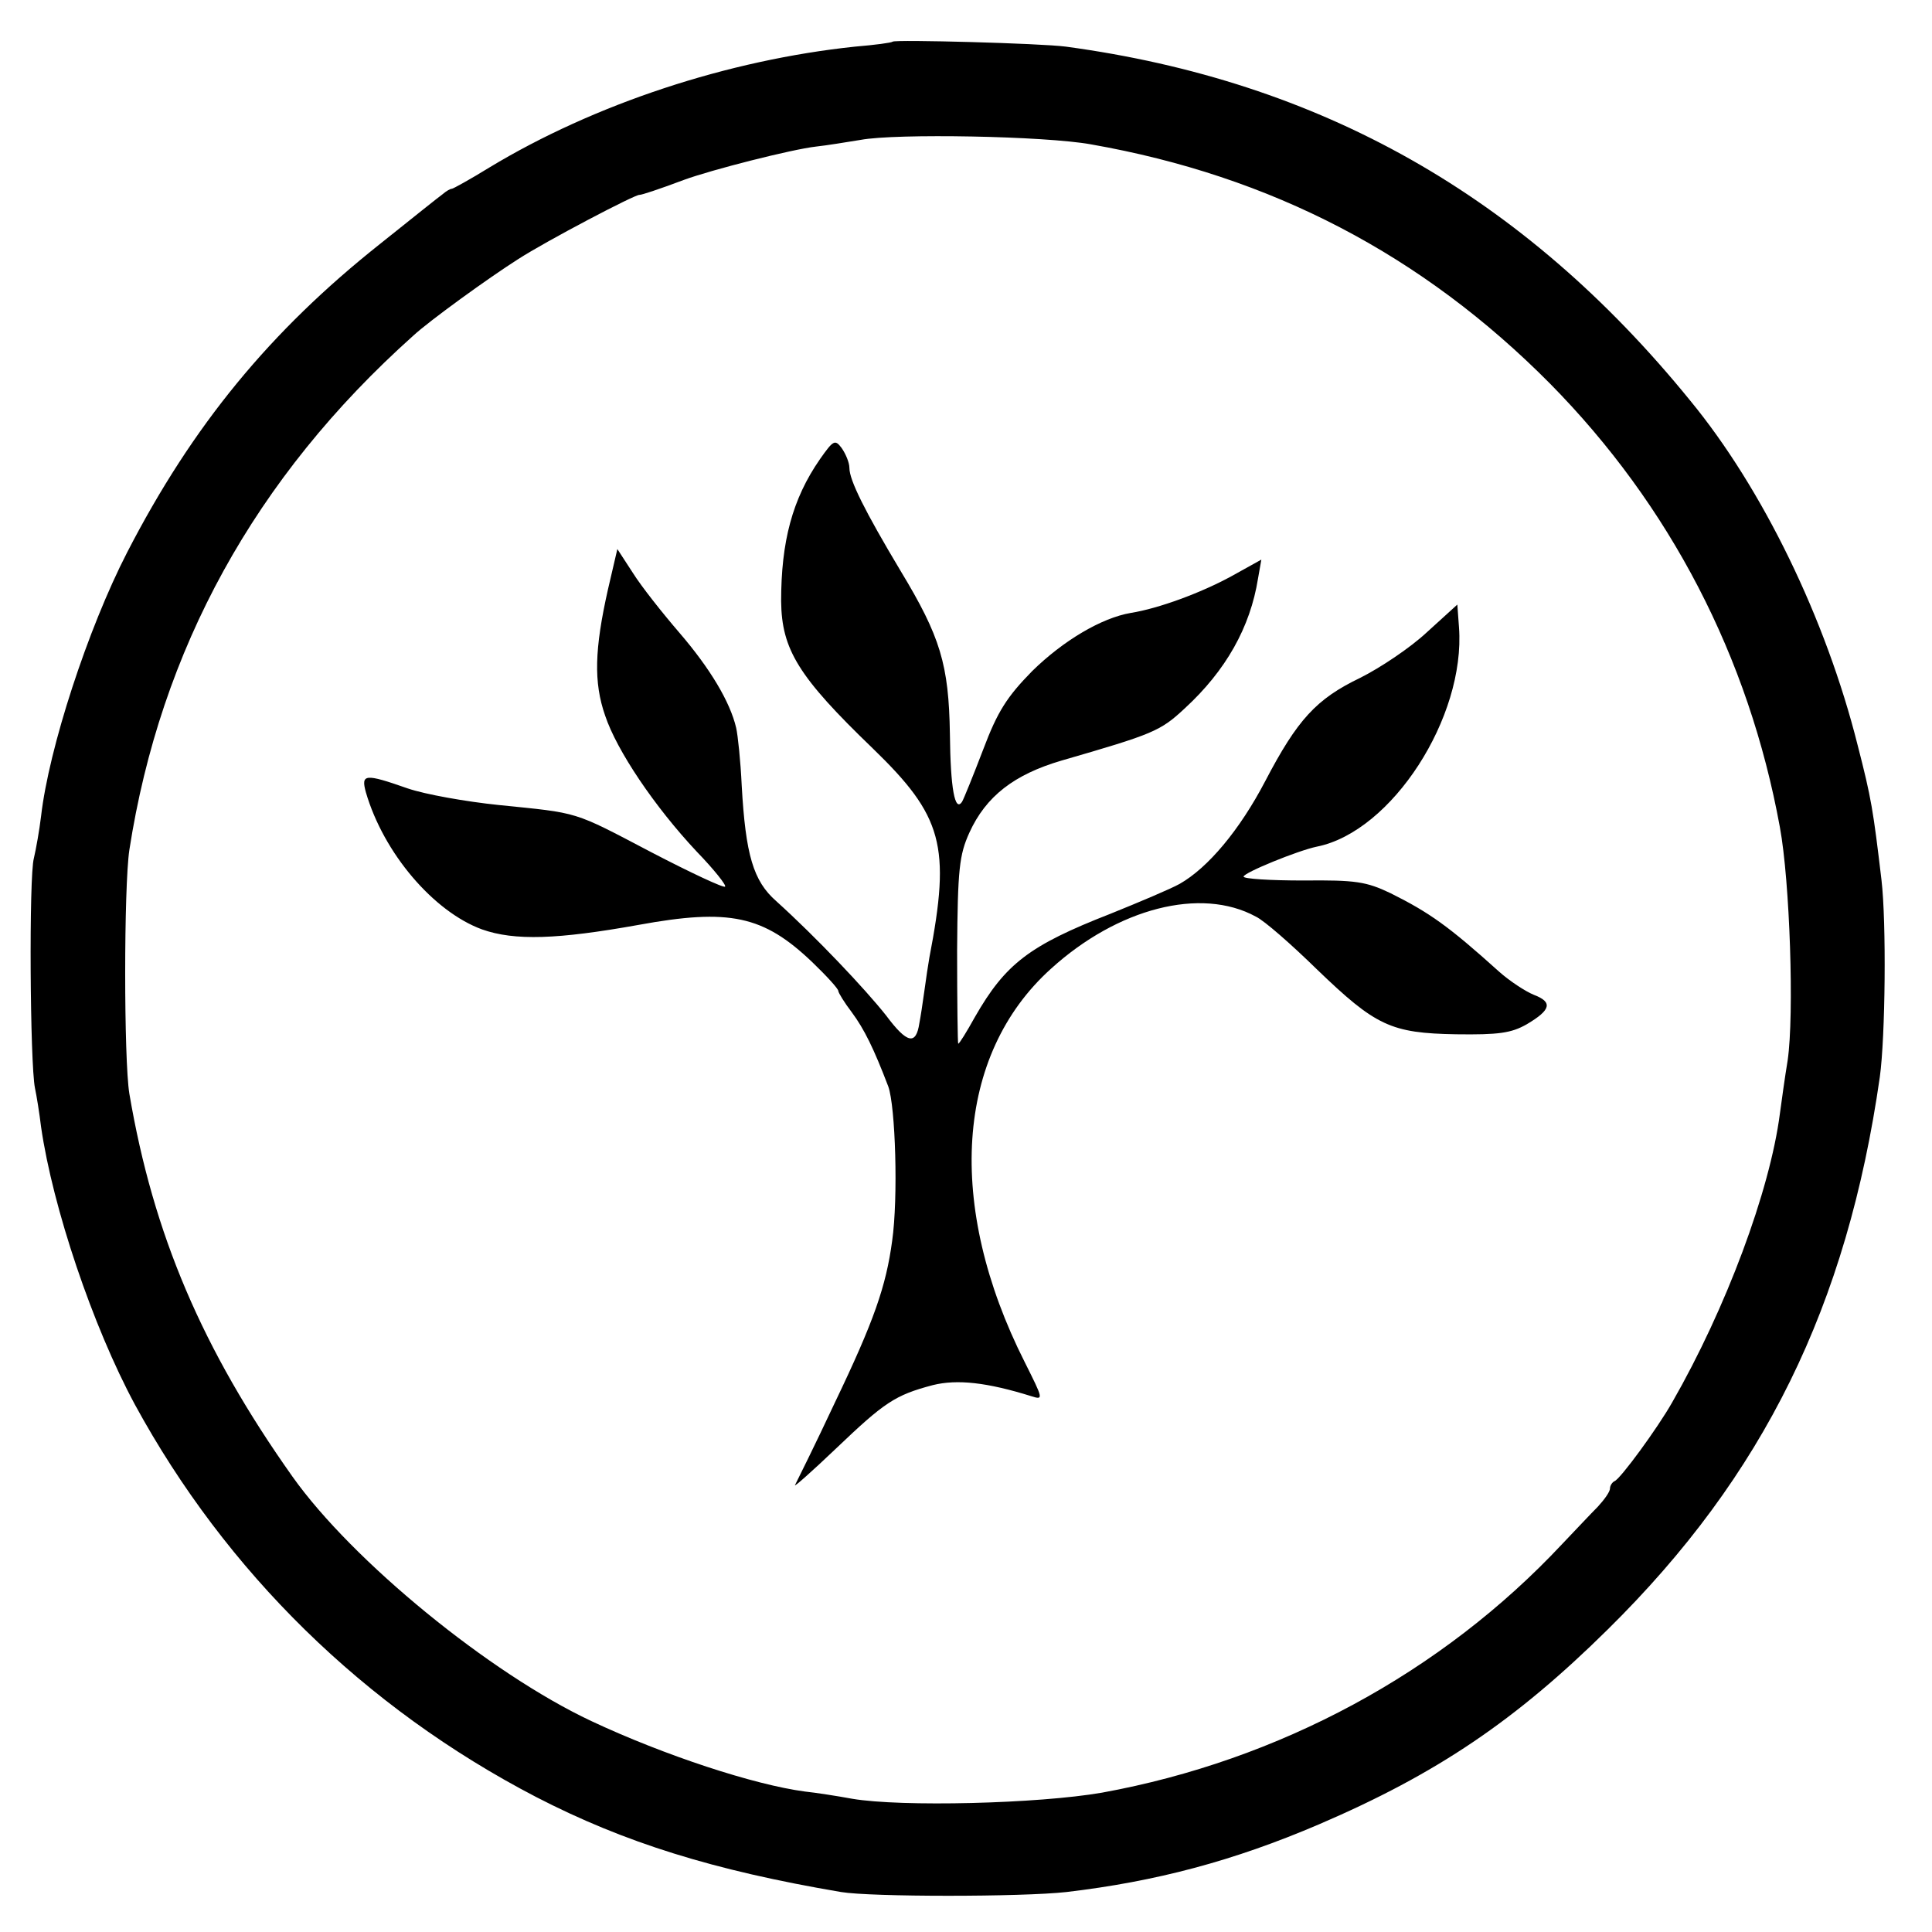 <?xml version="1.0" standalone="no"?>
<!DOCTYPE svg PUBLIC "-//W3C//DTD SVG 20010904//EN"
 "http://www.w3.org/TR/2001/REC-SVG-20010904/DTD/svg10.dtd">
<svg version="1.0" xmlns="http://www.w3.org/2000/svg"
 width="348pt" height="348pt" viewBox="0 0 348 348"
 preserveAspectRatio="xMidYMid meet">
<g transform="translate(0,348) scale(0.1,-0.1)"
fill="#000000" stroke="none">
<path d="M1608 3405 c-2 -2 -32 -6 -68 -9 -228 -24 -469 -103 -659 -218 -34
-21 -65 -38 -67 -38 -3 0 -10 -4 -17 -10 -7 -5 -57 -45 -112 -89 -198 -157
-338 -327 -456 -556 -71 -138 -141 -353 -155 -475 -3 -25 -9 -59 -13 -76 -9
-32 -7 -370 2 -414 3 -14 8 -45 11 -70 21 -145 93 -359 169 -500 164 -301 413
-546 723 -707 159 -82 319 -132 549 -171 54 -9 325 -9 406 0 161 19 301 56
455 122 212 91 354 187 520 351 281 277 431 583 490 995 10 72 12 279 3 355
-15 126 -18 146 -43 243 -57 227 -171 462 -302 621 -300 369 -666 575 -1124
637 -45 6 -307 13 -312 9z m357 -185 c325 -57 597 -199 827 -431 216 -219 358
-492 414 -799 18 -97 26 -338 14 -420 -5 -30 -11 -74 -14 -96 -18 -139 -97
-351 -194 -520 -26 -46 -94 -139 -104 -142 -4 -2 -8 -8 -8 -13 0 -6 -10 -20
-22 -33 -13 -13 -41 -43 -64 -67 -217 -232 -510 -390 -829 -448 -115 -20 -362
-26 -450 -11 -27 5 -66 11 -85 13 -91 12 -253 65 -385 127 -183 86 -430 288
-538 440 -163 230 -251 437 -294 690 -10 61 -10 372 0 439 56 361 226 671 511
926 29 27 137 105 189 138 51 33 213 118 219 116 4 0 32 9 80 27 49 18 194 55
238 60 19 2 55 8 80 12 64 12 332 7 415 -8z"/>
<path d="M1477 2653 c-50 -72 -70 -149 -70 -256 1 -87 31 -136 165 -265 126
-122 141 -175 102 -377 -2 -11 -6 -38 -9 -60 -3 -22 -7 -48 -9 -58 -6 -40 -22
-37 -60 14 -38 48 -126 141 -198 206 -41 36 -55 83 -62 208 -2 44 -7 91 -10
104 -11 47 -47 107 -102 171 -31 36 -69 84 -84 108 l-28 43 -17 -73 c-24 -107
-26 -167 -5 -227 21 -63 89 -164 165 -245 31 -32 54 -61 51 -63 -2 -3 -62 25
-133 62 -143 75 -128 70 -275 85 -58 6 -132 19 -164 30 -77 27 -84 26 -75 -7
32 -110 122 -215 209 -247 59 -21 137 -18 282 8 164 30 225 17 313 -67 26 -25
47 -48 47 -52 0 -3 11 -21 24 -38 23 -31 40 -66 66 -134 13 -36 18 -201 7
-278 -11 -82 -33 -145 -103 -291 -36 -77 -69 -143 -72 -149 -3 -5 30 24 74 66
87 83 106 96 174 114 44 11 98 5 178 -20 22 -7 21 -5 -12 61 -143 283 -125
554 47 709 120 109 270 148 369 94 15 -7 64 -50 110 -95 106 -102 133 -115
251 -117 76 -1 99 2 127 18 44 26 47 40 13 53 -15 6 -44 25 -63 42 -91 82
-125 106 -195 141 -44 21 -63 24 -157 23 -60 0 -108 3 -108 7 0 7 98 47 132
54 135 27 268 233 256 395 l-3 41 -55 -50 c-30 -28 -84 -64 -120 -82 -79 -38
-113 -75 -171 -186 -46 -88 -103 -156 -154 -185 -16 -9 -73 -33 -125 -54 -146
-57 -189 -90 -244 -186 -15 -27 -28 -48 -30 -48 -1 0 -2 75 -2 168 1 147 4
172 22 212 30 66 81 105 166 130 166 48 178 53 222 94 74 68 118 146 132 234
l6 34 -54 -30 c-55 -30 -131 -58 -181 -66 -53 -9 -122 -50 -178 -105 -45 -46
-62 -72 -88 -141 -18 -47 -35 -89 -38 -94 -13 -20 -21 24 -22 122 -2 125 -17
175 -89 294 -64 107 -92 163 -92 185 0 10 -7 26 -14 36 -12 16 -15 14 -39 -20z"/>
</g>
</svg>

